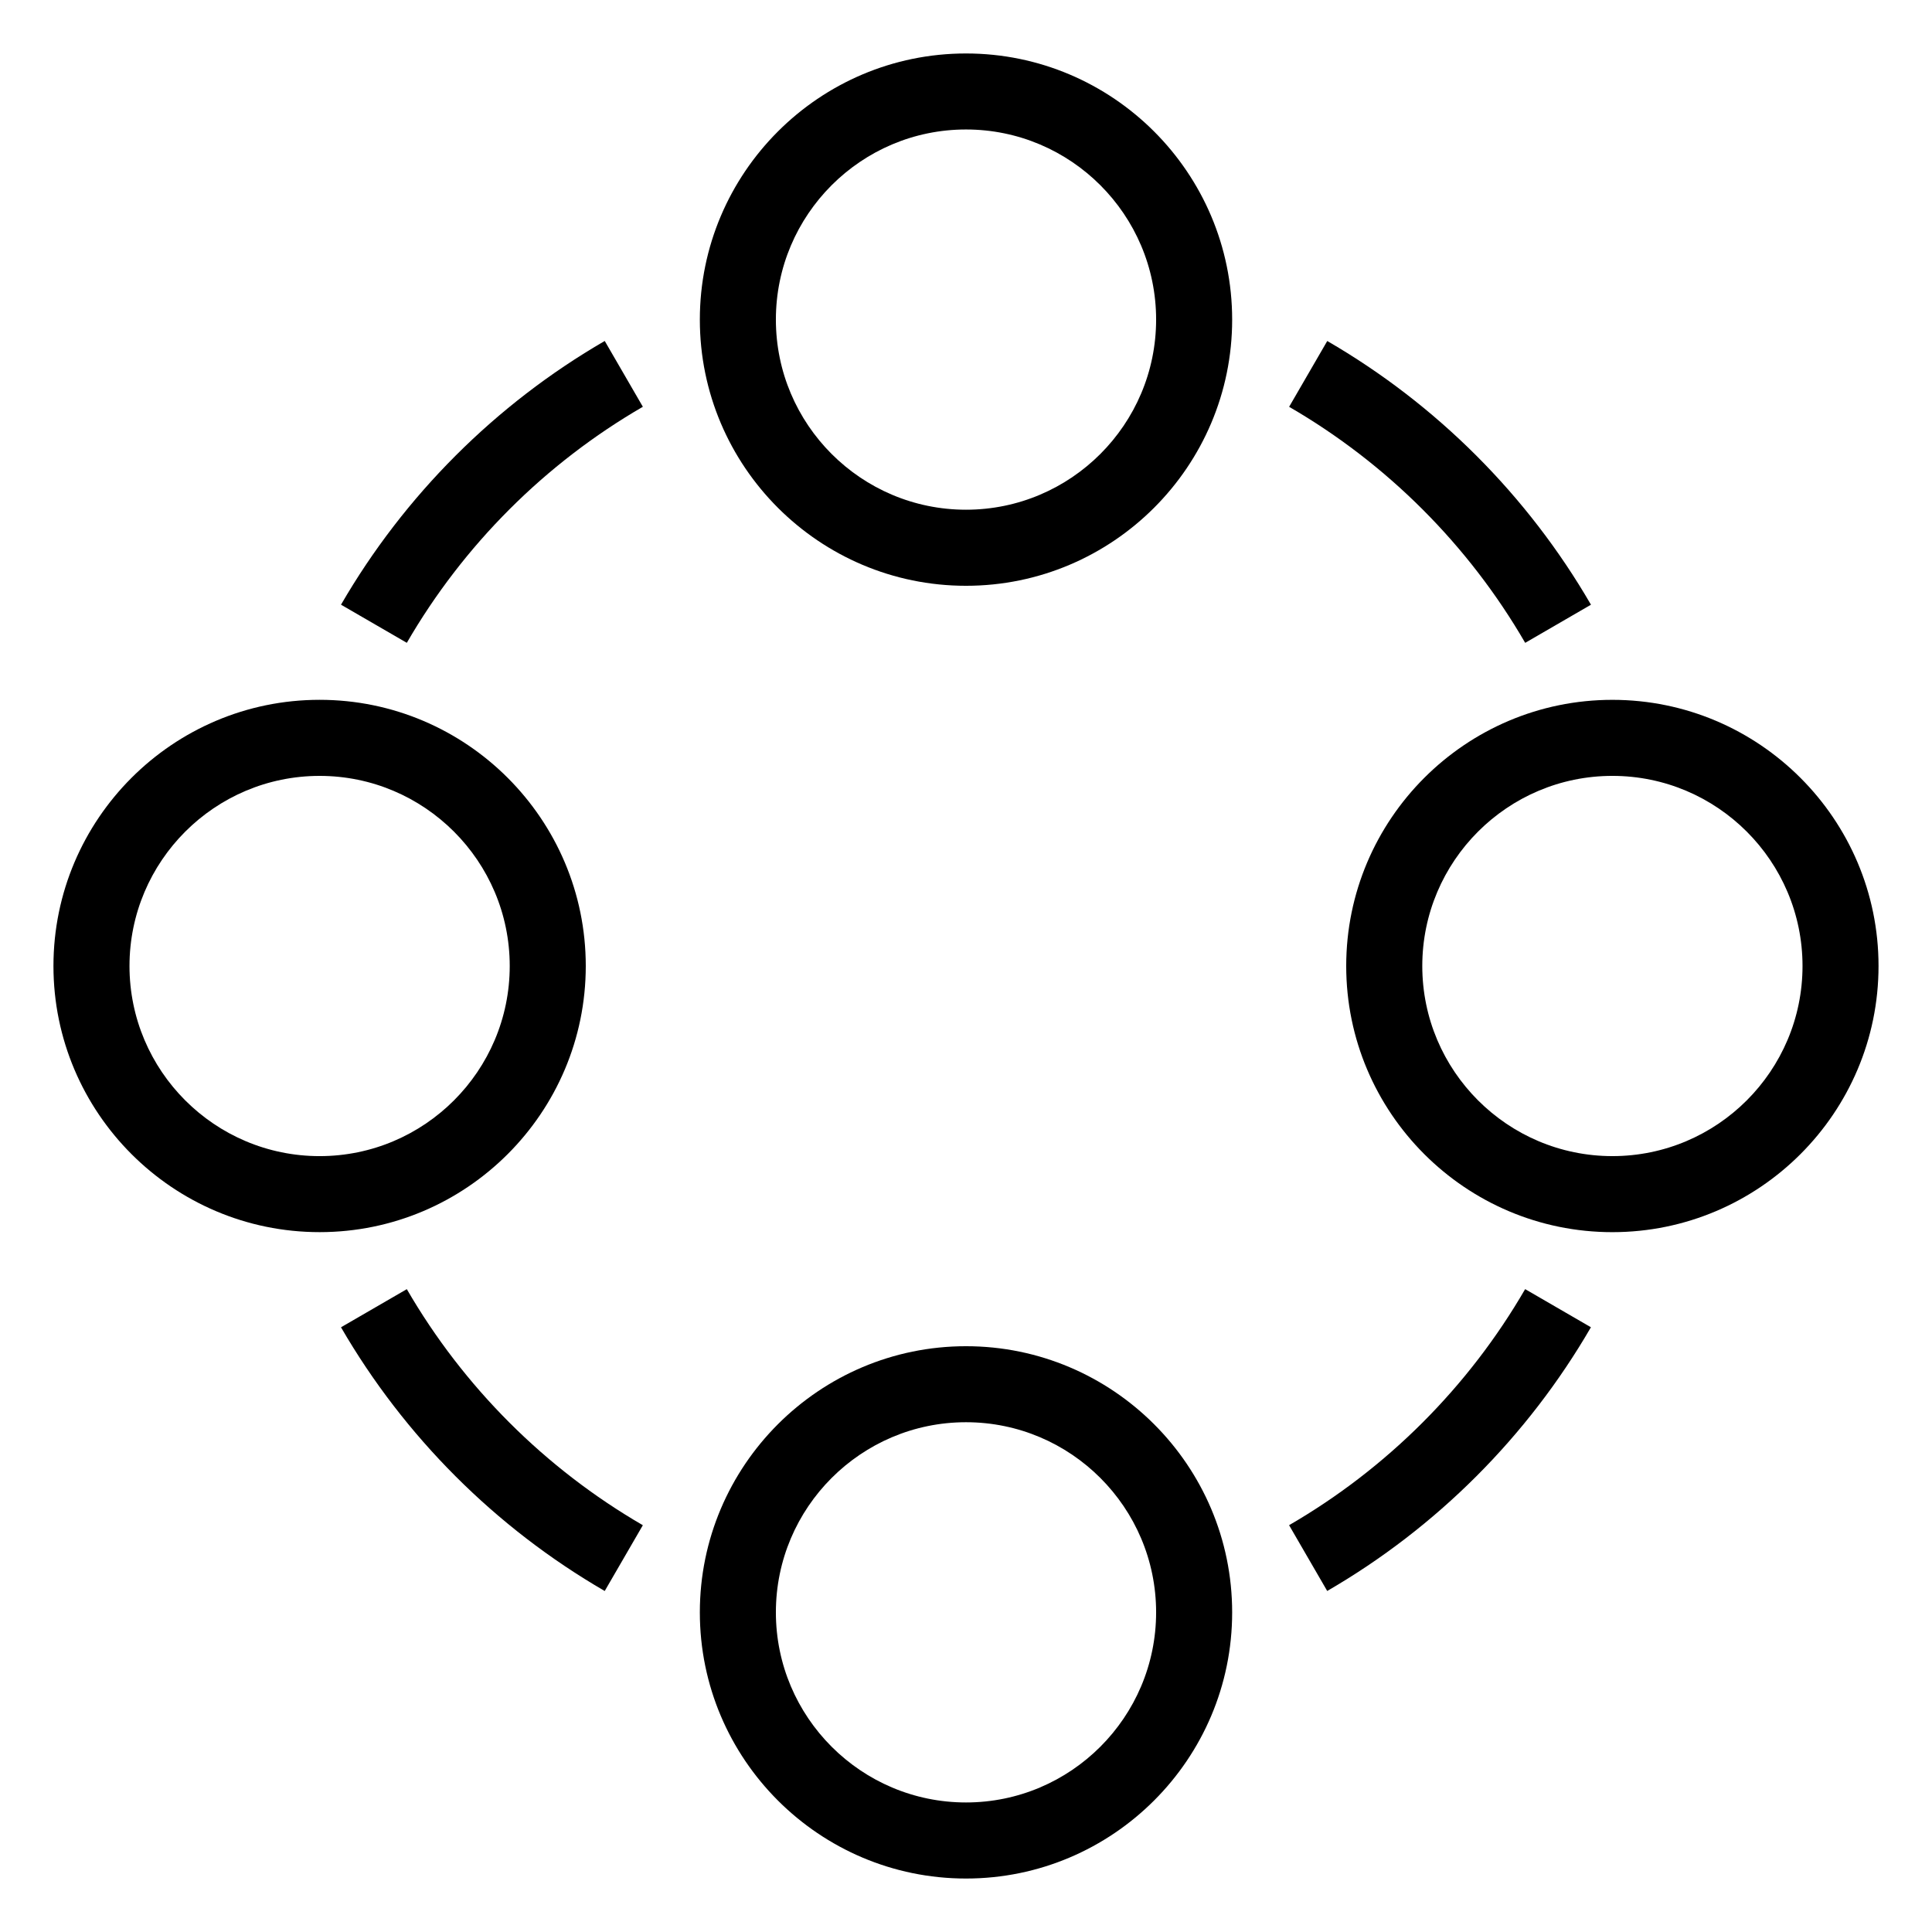 <?xml version="1.0" encoding="UTF-8"?>
<!-- Uploaded to: SVG Find, www.svgrepo.com, Generator: SVG Find Mixer Tools -->
<svg fill="#000000" width="800px" height="800px" version="1.1" viewBox="144 144 512 512" xmlns="http://www.w3.org/2000/svg">
 <g>
  <path d="m400 158.17c-38.895 0-70.535 31.641-70.535 70.535s31.641 70.535 70.535 70.535 70.535-31.641 70.535-70.535c-0.004-38.898-31.641-70.535-70.535-70.535zm0 120.91c-27.781 0-50.383-22.602-50.383-50.383s22.602-50.383 50.383-50.383 50.383 22.602 50.383 50.383c-0.004 27.781-22.605 50.383-50.383 50.383z"/>
  <path d="m400 500.76c-38.895 0-70.535 31.641-70.535 70.535s31.641 70.535 70.535 70.535 70.535-31.641 70.535-70.535c-0.004-38.898-31.641-70.535-70.535-70.535zm0 120.91c-27.781 0-50.383-22.602-50.383-50.383s22.602-50.383 50.383-50.383 50.383 22.602 50.383 50.383c-0.004 27.781-22.605 50.383-50.383 50.383z"/>
  <path d="m641.83 400c0-38.895-31.641-70.535-70.535-70.535s-70.535 31.641-70.535 70.535 31.641 70.535 70.535 70.535c38.895-0.004 70.535-31.641 70.535-70.535zm-120.91 0c0-27.781 22.602-50.383 50.383-50.383s50.383 22.602 50.383 50.383-22.602 50.383-50.383 50.383c-27.781-0.004-50.383-22.605-50.383-50.383z"/>
  <path d="m228.7 470.53c38.895 0 70.535-31.641 70.535-70.535 0-38.895-31.641-70.535-70.535-70.535s-70.535 31.641-70.535 70.535c0.004 38.898 31.641 70.535 70.535 70.535zm0-120.91c27.781 0 50.383 22.602 50.383 50.383s-22.602 50.383-50.383 50.383-50.383-22.602-50.383-50.383c0.004-27.781 22.602-50.383 50.383-50.383z"/>
  <path d="m234.37 304.25 17.441 10.105c15.012-25.914 36.648-47.551 62.555-62.555l-10.105-17.441c-28.953 16.781-53.113 40.941-69.891 69.891z"/>
  <path d="m548.19 314.36 17.434-10.105c-16.777-28.949-40.941-53.113-69.887-69.887l-10.105 17.441c25.914 15.012 47.547 36.648 62.559 62.551z"/>
  <path d="m485.62 548.19 10.105 17.434c28.949-16.777 53.113-40.941 69.887-69.887l-17.434-10.105c-15.008 25.914-36.641 47.547-62.559 62.559z"/>
  <path d="m251.81 485.64-17.441 10.105c16.777 28.949 40.941 53.113 69.887 69.887l10.105-17.434c-25.902-15.02-47.539-36.652-62.551-62.559z"/>
 </g>
</svg>